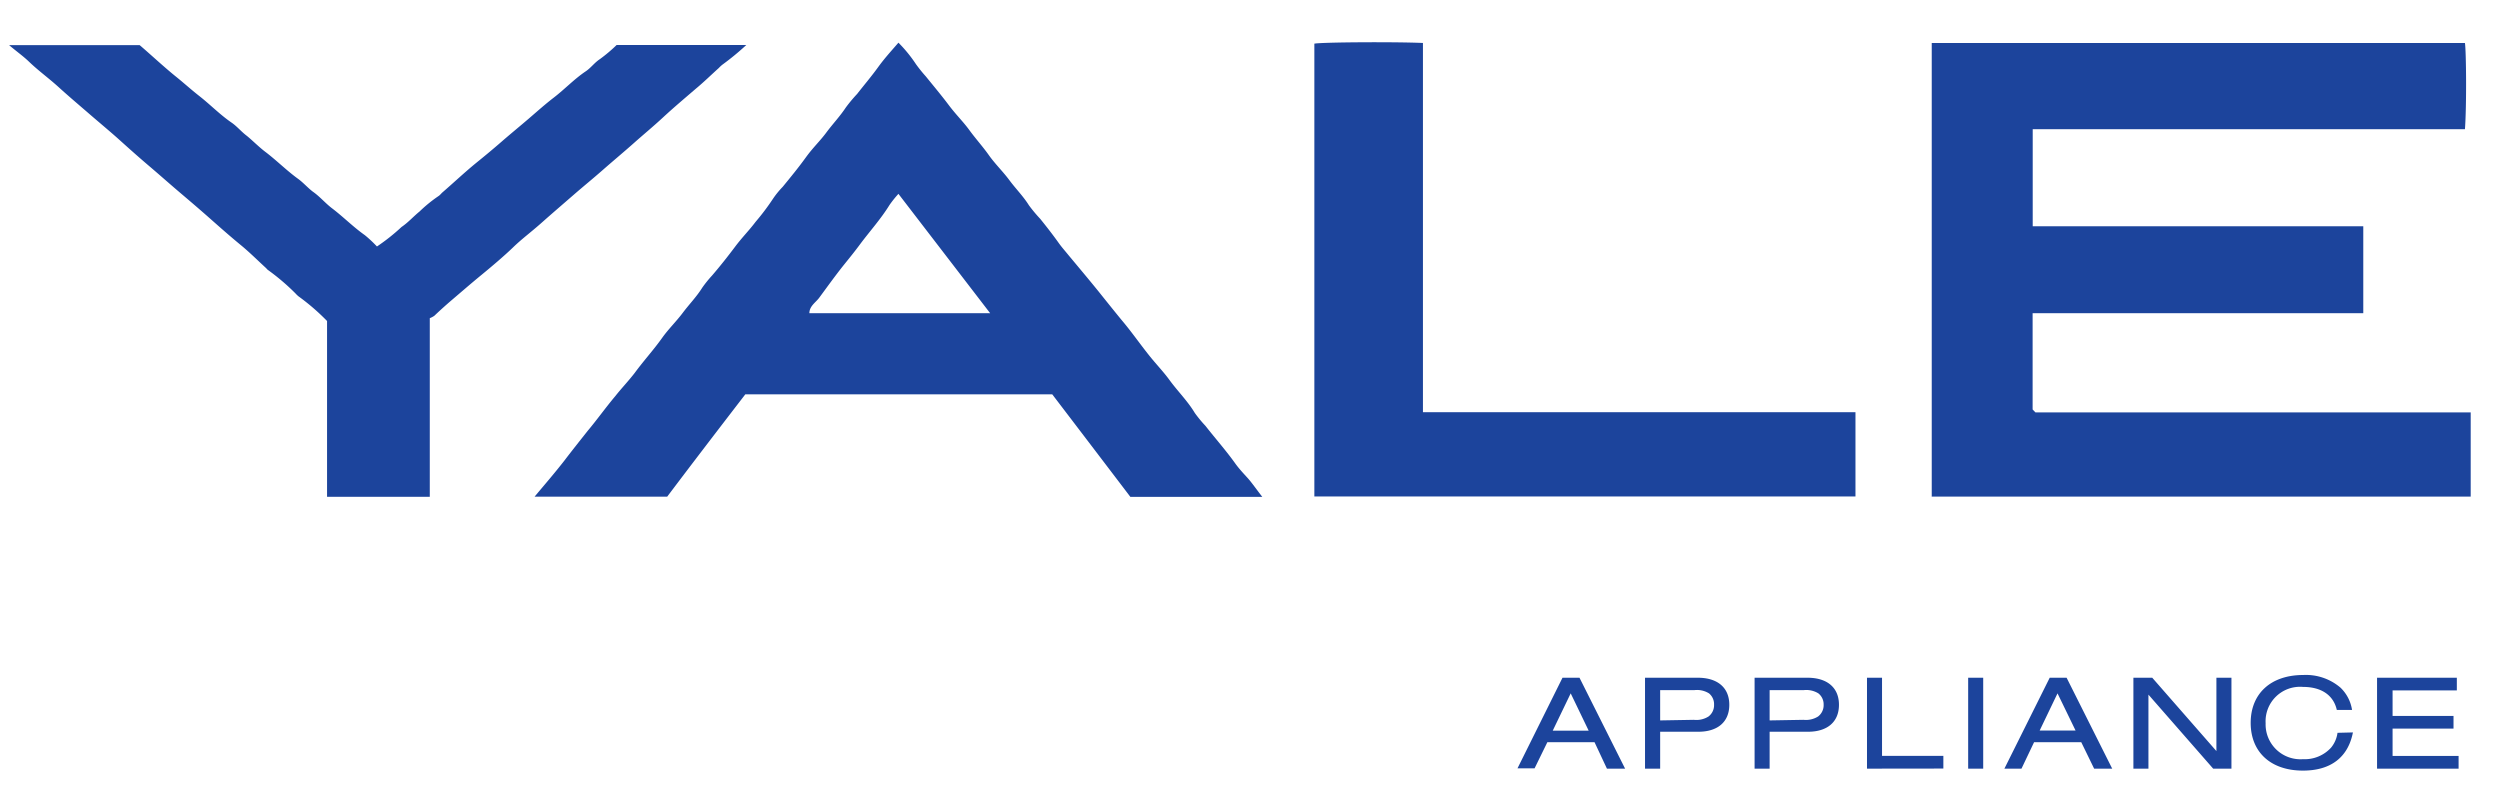 <svg xmlns="http://www.w3.org/2000/svg" viewBox="0 0 256 83.04"><path fill="#1c449c" d="m208.14 41.93.29.3H253v8.62h-55.19a.2.2 0 0 1 0-.09V4.4h54.6c.13.8.18 6.46 0 8.83h-44.26v9.94H242v8.9h-33.86zm-78.88 8.95h-13.51q-3.94-5.18-8-10.5H76.32c-2.67 3.47-5.38 7-8 10.48H54.74c1.07-1.28 2.11-2.48 3.08-3.73.76-1 1.56-2 2.35-3C61.12 43 62 41.76 63 40.57c.64-.81 1.36-1.56 2-2.39.9-1.23 1.93-2.35 2.81-3.59.64-.9 1.44-1.67 2.1-2.55s1.42-1.65 2-2.58a12 12 0 0 1 1-1.24c.82-.95 1.6-1.94 2.36-2.95s1.44-1.67 2.1-2.55a24 24 0 0 0 1.78-2.36 9 9 0 0 1 1-1.23c.82-1 1.6-1.95 2.36-3s1.44-1.66 2.1-2.55 1.4-1.66 2-2.57a15 15 0 0 1 1.16-1.39c.71-.91 1.46-1.79 2.14-2.73S91.25 5.24 92 4.37a14.3 14.3 0 0 1 1.8 2.21 15 15 0 0 0 1 1.24c.81 1 1.6 1.94 2.36 2.95s1.45 1.66 2.1 2.55 1.37 1.68 2 2.57 1.44 1.67 2.1 2.56 1.42 1.64 2 2.57a15 15 0 0 0 1.16 1.39c.66.82 1.31 1.65 1.92 2.51.31.43.67.83 1 1.24 1 1.2 2 2.39 3 3.62.8 1 1.6 2 2.42 3 1 1.18 1.85 2.41 2.8 3.6.68.86 1.46 1.66 2.1 2.54.84 1.15 1.86 2.15 2.59 3.37a13 13 0 0 0 1.09 1.32c1 1.28 2.12 2.54 3.08 3.89.37.51.83 1 1.24 1.45s.95 1.23 1.5 1.93M92 19.85a11 11 0 0 0-.92 1.15c-.89 1.44-2 2.66-3 4-.55.75-1.14 1.47-1.72 2.19-.86 1.08-1.66 2.2-2.48 3.31-.36.48-1 .85-1 1.57h18.43a.1.1 0 0 0 .08 0s0-.05 0 0zm53.71 22.36H190v8.63h-55.41V4.47c.81-.15 8.1-.2 11.12-.07zM63.14 4.61h13.28a27 27 0 0 1-2.43 2 3 3 0 0 0-.38.35c-.78.7-1.53 1.44-2.34 2.11C70.13 10.05 69 11 67.92 12s-2 1.75-3 2.64-2.14 1.84-3.2 2.77-2 1.69-3 2.56-2.19 1.89-3.27 2.85-2 1.63-2.9 2.5-2.15 1.93-3.27 2.85-2 1.69-3 2.54c-.62.53-1.22 1.07-1.81 1.63a2.2 2.2 0 0 1-.46.24v18.29H33.49v-18a22.4 22.4 0 0 0-2.93-2.53 3 3 0 0 1-.3-.29 22.5 22.5 0 0 0-2.83-2.41c-.08-.06-.14-.15-.22-.22-.85-.78-1.67-1.6-2.56-2.33-1.06-.87-2.09-1.78-3.13-2.7s-2-1.74-3.05-2.63-2.14-1.86-3.2-2.76-2-1.74-3-2.64-2.09-1.8-3.13-2.7S7 9.83 6 8.92s-2.1-1.7-3.07-2.64c-.58-.55-1.22-1-2-1.66H14.3c1.17 1 2.36 2.12 3.61 3.14.84.67 1.63 1.39 2.47 2.05 1.13.88 2.12 1.91 3.31 2.73.55.37 1 .92 1.52 1.32s1.29 1.19 2 1.72c1.14.87 2.15 1.89 3.31 2.73.54.39 1 .93 1.52 1.32.72.5 1.29 1.2 2 1.73 1.14.87 2.14 1.89 3.32 2.72a13 13 0 0 1 1.24 1.16 20 20 0 0 0 2.52-2c.67-.45 1.21-1.07 1.84-1.58a14.3 14.3 0 0 1 2-1.62 3 3 0 0 0 .29-.29c1.16-1 2.3-2.08 3.5-3.06.89-.72 1.76-1.44 2.62-2.19s1.84-1.55 2.76-2.34 1.71-1.5 2.61-2.19c1.1-.85 2.07-1.88 3.23-2.66.53-.35.9-.89 1.45-1.25a15.5 15.5 0 0 0 1.72-1.45M158.45 76l-1.31 2.68h-1.75L160 69.4h1.74l4.67 9.31h-1.86L163.28 76zm2.39-5L159 74.82h3.68zm7.61 7.71V69.4h5.41c2 0 3.22 1 3.22 2.77s-1.21 2.76-3.16 2.76H170v3.78zm5-5a2.32 2.32 0 0 0 1.5-.34 1.45 1.45 0 0 0 .57-1.21A1.43 1.43 0 0 0 175 71a2.33 2.33 0 0 0-1.5-.33H170v3.1zm6.22 5V69.4h5.42c2 0 3.22 1 3.22 2.77s-1.21 2.76-3.16 2.76h-3.94v3.78zm5-5a2.36 2.36 0 0 0 1.5-.34 1.45 1.45 0 0 0 .57-1.21 1.43 1.43 0 0 0-.54-1.16 2.36 2.36 0 0 0-1.5-.33h-3.49v3.1zm6.51 5V69.4h1.54v8H199v1.3zm10.36 0V69.4h1.54v9.31zm6.75-2.71L207 78.71h-1.75l4.64-9.31h1.73l4.67 9.31h-1.85L213.12 76zm2.4-5-1.83 3.81h3.68zm15.94 7.71L220 71.13v7.58h-1.54V69.4h1.93l6.57 7.51V69.4h1.54v9.31zM240.94 75c-.5 2.56-2.28 3.91-5.12 3.91-3.28 0-5.35-1.88-5.35-4.89s2.08-4.9 5.38-4.9a5.44 5.44 0 0 1 3.82 1.3 4 4 0 0 1 1.18 2.28h-1.56c-.34-1.52-1.59-2.36-3.46-2.36a3.53 3.53 0 0 0-3.83 3.72 3.57 3.57 0 0 0 3.83 3.68 3.65 3.65 0 0 0 2.87-1.18 3 3 0 0 0 .66-1.52zm2.47 3.71V69.4h8.17v1.3H245v2.61h6.24v1.3H245v2.8h6.76v1.3z"/></svg>